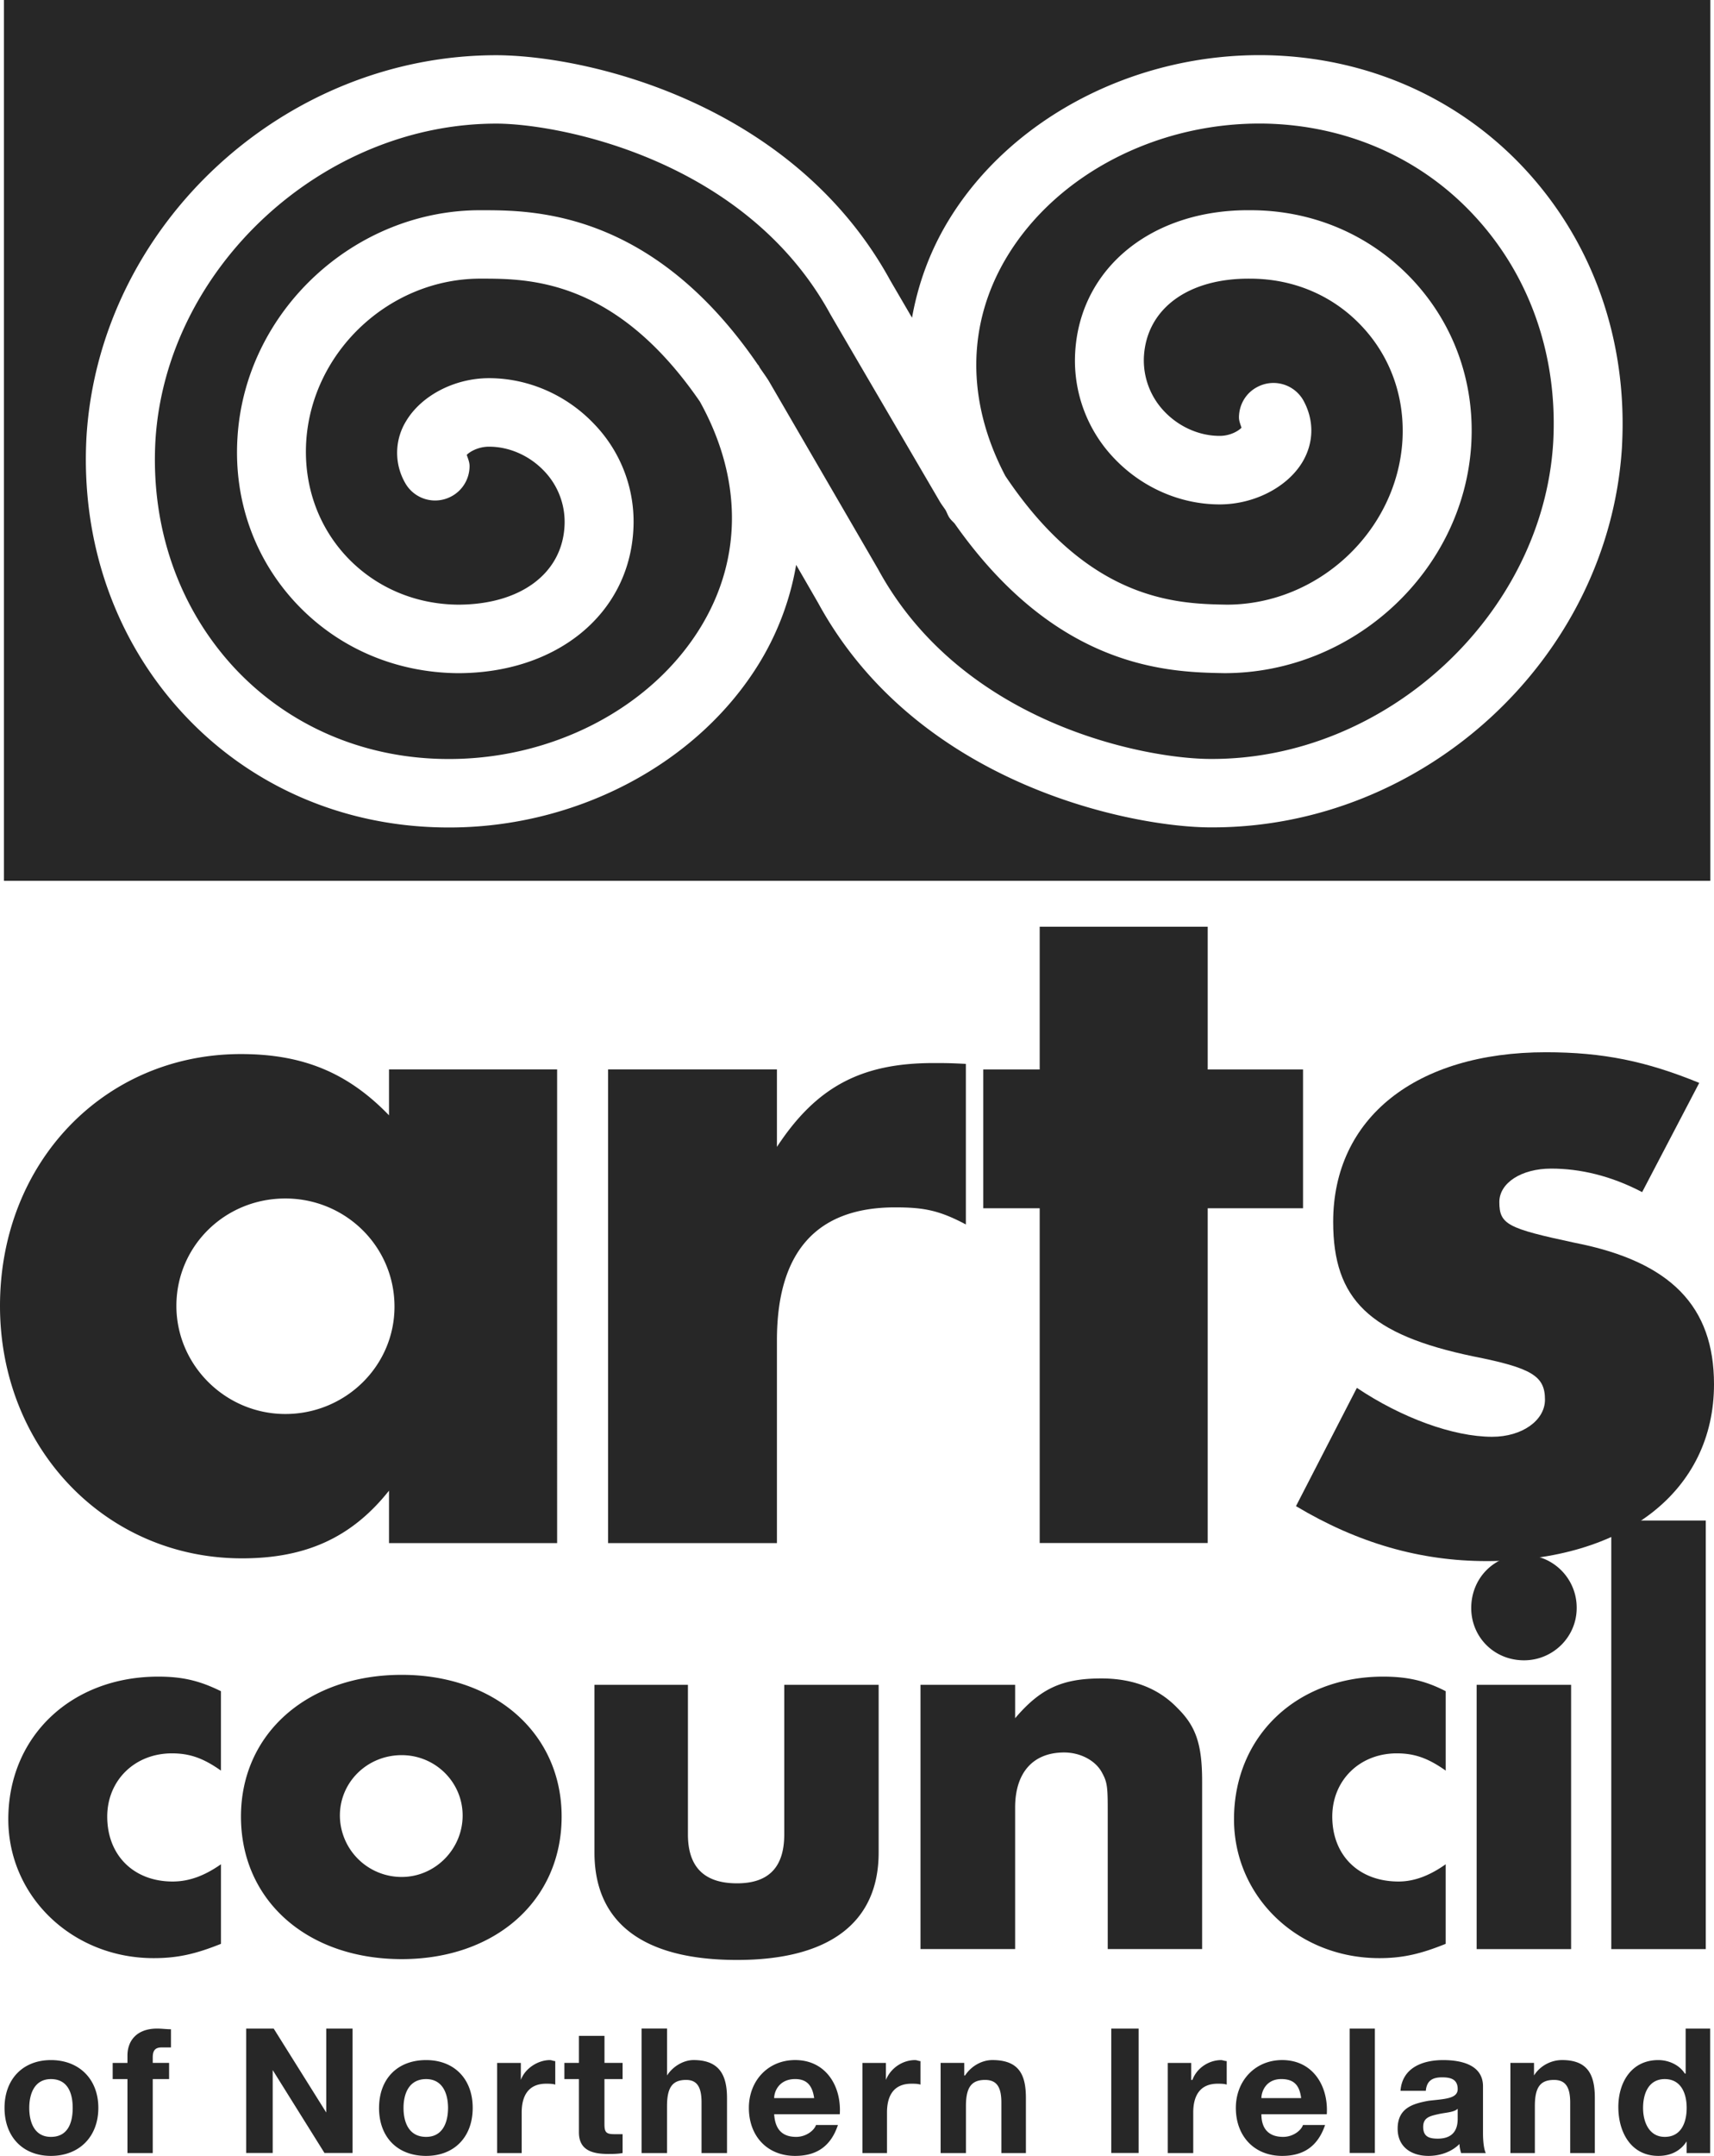 <svg xmlns="http://www.w3.org/2000/svg" width="70" height="88" fill="none"><path fill="#272727" fill-rule="evenodd" d="M.158 35.953H69.85V0H.16v35.953ZM66.242 18.24c-.527 8.609-8.067 15.573-16.803 15.532-3.07 0-11.933-1.651-16.029-9.166 0 0-.372-.646-.895-1.549A11.345 11.345 0 0 1 31.05 27c-2.55 4.226-7.668 6.886-13.032 6.773-4.068-.075-7.792-1.706-10.49-4.591-2.82-3.016-4.236-7.054-3.995-11.368.537-8.623 8.078-15.604 16.824-15.56 3.82.044 12.088 2.034 16.008 9.204l.882 1.511c.245-1.364.72-2.694 1.474-3.942 2.556-4.23 7.679-6.886 13.049-6.773 4.075.092 7.802 1.74 10.5 4.64 2.807 3.022 4.213 7.05 3.971 11.347Zm-2.81-.164c.2-3.532-.944-6.828-3.235-9.286-2.17-2.339-5.188-3.665-8.488-3.744-4.375-.092-8.526 2.038-10.576 5.42-1.66 2.741-1.677 5.914-.075 8.96 3.441 5.142 7.04 5.221 9.046 5.255 3.74 0 6.955-3.012 7.172-6.715.1-1.767-.496-3.432-1.688-4.68-1.168-1.231-2.773-1.911-4.53-1.911-2.525-.024-4.227 1.22-4.34 3.176a3.018 3.018 0 0 0 .843 2.253c.6.626 1.423.988 2.25.988.44 0 .778-.209.892-.335-.045-.137-.103-.274-.103-.417 0-.503.268-.992.744-1.241a1.403 1.403 0 0 1 1.887.547c.445.81.431 1.72-.037 2.51-.62 1.035-1.978 1.733-3.383 1.733-1.599 0-3.159-.68-4.292-1.864a5.768 5.768 0 0 1-1.609-4.331c.193-3.46 3.145-5.854 7.162-5.813 2.521 0 4.853.988 6.565 2.783 1.726 1.816 2.598 4.216 2.45 6.763-.304 5.156-4.782 9.35-10.083 9.35-2.253-.04-6.82-.133-11.02-6.112-.086-.09-.176-.168-.238-.277-.048-.086-.079-.175-.127-.263-.076-.117-.159-.22-.234-.346 0 0-4.458-7.62-4.475-7.655-3.438-6.29-10.972-7.75-13.576-7.778-7.144-.034-13.552 5.888-13.986 12.93-.2 3.55.954 6.849 3.245 9.307 2.177 2.321 5.185 3.634 8.481 3.696 4.372.089 8.52-2.034 10.565-5.42 1.692-2.803 1.668-6.058-.055-9.165-3.438-5.006-6.975-5.02-8.915-5.02-3.737-.027-6.948 2.968-7.165 6.678-.1 1.774.49 3.436 1.664 4.684 1.171 1.24 2.787 1.931 4.537 1.945 2.538 0 4.247-1.261 4.35-3.21a2.998 2.998 0 0 0-.84-2.253c-.6-.626-1.42-.985-2.243-.985-.448 0-.795.212-.91.335.052.15.115.301.115.455 0 .502-.27.988-.741 1.238a1.402 1.402 0 0 1-1.891-.551 2.47 2.47 0 0 1 .044-2.527c.628-1.046 1.985-1.747 3.383-1.747 1.595 0 3.16.68 4.286 1.864a5.736 5.736 0 0 1 1.608 4.325c-.186 3.446-3.128 5.853-7.172 5.853-2.545-.024-4.88-1.03-6.58-2.831-1.711-1.816-2.569-4.212-2.417-6.756.296-5.173 4.78-9.347 9.983-9.31 2.108 0 6.944.017 11.247 6.27.017.035.048.052.065.083.014.024.024.051.038.075.12.178.245.345.365.537 0 0 4.454 7.662 4.471 7.696 3.462 6.349 10.972 7.737 13.576 7.737 7.155.034 13.559-5.88 13.99-12.903ZM1.195 86.04c0-.58.217-1.175.885-1.175.7 0 .889.595.889 1.176 0 .595-.19 1.183-.89 1.183-.667 0-.884-.588-.884-1.183m-1.01 0C.185 87.224.936 88 2.08 88c1.15 0 1.936-.776 1.936-1.96 0-1.175-.785-1.951-1.936-1.951-1.144 0-1.895.776-1.895 1.952M5.205 87.884h1.033v-3.02h.668v-.66h-.668v-.225c0-.294.11-.407.369-.407h.375v-.742c-.186 0-.375-.027-.565-.027-.816 0-1.212.479-1.212 1.104v.298h-.603v.66h.603v3.019ZM13.324 82.803v3.426l-2.146-3.426h-1.123v5.078h1.082v-3.385l2.115 3.385h1.147v-5.078h-1.075ZM16.48 86.04c0-.58.223-1.175.923-1.175.675 0 .895.595.895 1.176 0 .595-.22 1.183-.895 1.183-.7 0-.923-.588-.923-1.183m-1 0c0 1.183.741 1.959 1.923 1.959 1.154 0 1.902-.776 1.902-1.96 0-1.175-.748-1.951-1.902-1.951-1.181 0-1.922.776-1.922 1.952M20.303 87.884h1.003v-1.655c0-.66.258-1.176.999-1.176.11 0 .265 0 .372.037v-.96c-.076 0-.148-.041-.22-.041-.48 0-1.01.331-1.186.81v-.694h-.968v3.679ZM24.686 83.1h-1.043v1.104h-.593v.66h.593v2.174c0 .739.561.883 1.192.883.179 0 .406 0 .592-.038v-.77h-.334c-.334 0-.407-.075-.407-.406v-1.843h.741v-.66h-.74V83.1ZM26.201 87.884h1.04v-1.915c0-.77.225-1.07.78-1.07.454 0 .63.3.63.923v2.062h1.04V85.64c0-.923-.3-1.552-1.367-1.552-.376 0-.82.225-1.082.629v-1.915h-1.04v5.08ZM31.617 85.64c0-.26.193-.776.858-.776.475 0 .702.26.775.776h-1.633Zm2.68.66c.073-1.138-.561-2.212-1.822-2.212-1.113 0-1.891.848-1.891 1.953 0 1.145.744 1.959 1.89 1.959.852 0 1.451-.37 1.747-1.262h-.895c-.076.226-.407.486-.81.486-.561 0-.86-.298-.899-.924h2.68ZM35.223 87.884h1.002v-1.655c0-.66.252-1.176 1.003-1.176.106 0 .251 0 .365.037v-.96c-.072 0-.148-.041-.22-.041-.517 0-1 .331-1.192.81v-.694h-.958v3.679ZM38.415 87.884h1.034v-1.915c0-.77.227-1.07.782-1.07.482 0 .665.3.665.923v2.062h1.002V85.64c0-.923-.255-1.552-1.371-1.552-.403 0-.85.225-1.113.629h-.034v-.513h-.965v3.679ZM45.384 87.88h1.117v-5.077h-1.117v5.077ZM47.692 87.884h1.04v-1.655c0-.66.255-1.176.999-1.176.11 0 .265 0 .368.037v-.96c-.065 0-.185-.041-.22-.041-.52 0-1.006.331-1.181.81h-.049v-.694h-.957v3.679ZM51.516 85.64c0-.26.183-.776.813-.776.524 0 .744.26.81.776h-1.623Zm2.67.66c.072-1.138-.558-2.212-1.822-2.212-1.106 0-1.892.848-1.892 1.953 0 1.145.745 1.959 1.892 1.959.85 0 1.45-.37 1.753-1.262h-.903c-.075.226-.406.486-.81.486-.557 0-.888-.298-.888-.924h2.67ZM55.12 87.88h1.03v-5.077h-1.03v5.077ZM58.23 85.343c.038-.406.262-.55.665-.55.341 0 .637.072.637.479 0 .403-.554.403-1.191.478-.63.117-1.261.29-1.261 1.139 0 .742.554 1.111 1.26 1.111.452 0 .93-.15 1.265-.486 0 .117.034.26.065.37h1.01c-.076-.15-.114-.472-.114-.81v-1.912c0-.885-.896-1.073-1.63-1.073-.813 0-1.667.297-1.74 1.254h1.034Zm1.302 1.105c0 .222 0 .848-.813.848-.34 0-.596-.072-.596-.48 0-.368.255-.44.596-.515.29-.072.662-.072.813-.226v.373ZM61.685 87.884h.999v-1.915c0-.77.22-1.07.782-1.07.475 0 .661.3.661.923v2.062h1.006V85.64c0-.923-.265-1.552-1.337-1.552-.444 0-.892.225-1.147.629v-.513h-.964v3.679ZM68.884 86.04c0 .596-.224 1.184-.896 1.184-.627 0-.885-.588-.885-1.183 0-.581.224-1.176.885-1.176.672 0 .896.595.896 1.176Zm0 1.844h.96v-5.08h-1.002v1.835h-.034c-.228-.362-.672-.55-1.082-.55-1.11 0-1.633.926-1.633 1.914 0 1.04.524 1.997 1.633 1.997.49 0 .896-.188 1.157-.592v.476ZM9.023 69.032c-.892-.441-1.598-.595-2.563-.595-3.527 0-6.121 2.424-6.121 5.823 0 3.165 2.632 5.668 5.935 5.668 1.003 0 1.743-.181 2.75-.584v-3.248c-.635.444-1.265.704-1.975.704-1.591 0-2.67-1.074-2.67-2.65 0-1.473 1.12-2.581 2.64-2.581.705 0 1.267.181 2.004.704v-3.241ZM16.406 71.642c1.371 0 2.488 1.101 2.488 2.465 0 1.365-1.117 2.507-2.488 2.507a2.52 2.52 0 0 1-2.525-2.507c0-1.364 1.117-2.465 2.525-2.465m0-3.278c-3.854 0-6.565 2.403-6.565 5.784 0 3.43 2.71 5.82 6.566 5.82 3.823 0 6.53-2.39 6.53-5.82 0-3.38-2.707-5.784-6.53-5.784M28.095 68.771h-3.817v6.848c0 2.872 1.998 4.383 5.822 4.383 3.748 0 5.784-1.51 5.784-4.383v-6.848h-3.855v6.106c0 1.334-.63 1.997-1.929 1.997-1.337 0-2.005-.663-2.005-1.997v-6.106ZM37.593 68.771v10.787h3.865v-5.775c0-1.439.74-2.25 2.002-2.25.664 0 1.298.332 1.556.842.224.407.224.629.224 1.733v5.45h3.855V72.71c0-1.511-.255-2.246-.999-2.981-.771-.81-1.819-1.218-3.114-1.218-1.598 0-2.49.407-3.524 1.624v-1.364h-3.865ZM59.043 69.032c-.851-.441-1.599-.595-2.556-.595-3.524 0-6.09 2.424-6.09 5.823 0 3.165 2.604 5.668 5.935 5.668.971 0 1.712-.181 2.71-.584v-3.248c-.626.444-1.26.704-1.925.704-1.633 0-2.707-1.074-2.707-2.65 0-1.473 1.112-2.581 2.635-2.581.703 0 1.26.181 1.998.704v-3.241ZM62.242 63.466c-1.23 0-2.157.958-2.157 2.171 0 1.177.927 2.134 2.157 2.134 1.185 0 2.15-.957 2.15-2.134a2.152 2.152 0 0 0-2.15-2.17ZM60.306 79.56h3.858V68.772h-3.858V79.56ZM65.805 79.559h3.858V62.064h-3.858v17.495ZM11.654 48.92c2.449 0 4.457 1.952 4.457 4.414 0 2.43-2.008 4.383-4.457 4.383-2.443 0-4.45-1.99-4.45-4.414 0-2.43 1.973-4.383 4.45-4.383Zm4.233-5.269v1.874c-1.705-1.767-3.558-2.5-6.049-2.5C4.268 43.026 0 47.444 0 53.304c0 5.785 4.303 10.305 9.883 10.305 2.594 0 4.475-.838 6.004-2.763v2.14h6.866V43.652h-6.866ZM24.833 43.652v19.334h6.897v-8.28c0-3.58 1.595-5.423 4.823-5.423 1.154 0 1.787.11 2.893.697v-6.554c-.665-.034-.844-.034-1.33-.034-2.972 0-4.791.995-6.386 3.422v-3.162h-6.897ZM49.323 49.319h3.893v-5.665h-3.893v-5.826h-6.862v5.826h-2.304v5.665h2.304v13.665h6.862V49.32Z" clip-rule="evenodd"/><path fill="#272727" fill-rule="evenodd" d="M69.397 44.202c-2.15-.882-3.927-1.251-6.263-1.251-5.311 0-8.687 2.687-8.687 6.923 0 3.17 1.484 4.605 5.718 5.49 2.412.476 2.932.808 2.932 1.768 0 .845-.93 1.515-2.157 1.515-1.595 0-3.71-.78-5.525-1.997l-2.487 4.828c2.521 1.508 5.077 2.243 7.788 2.243 5.64 0 9.284-2.876 9.284-7.218 0-3.169-1.754-5.005-5.684-5.774-2.745-.588-3.083-.746-3.083-1.665 0-.776.896-1.364 2.119-1.364 1.185 0 2.449.297 3.713.96l2.332-4.458Z" clip-rule="evenodd"/></svg>
